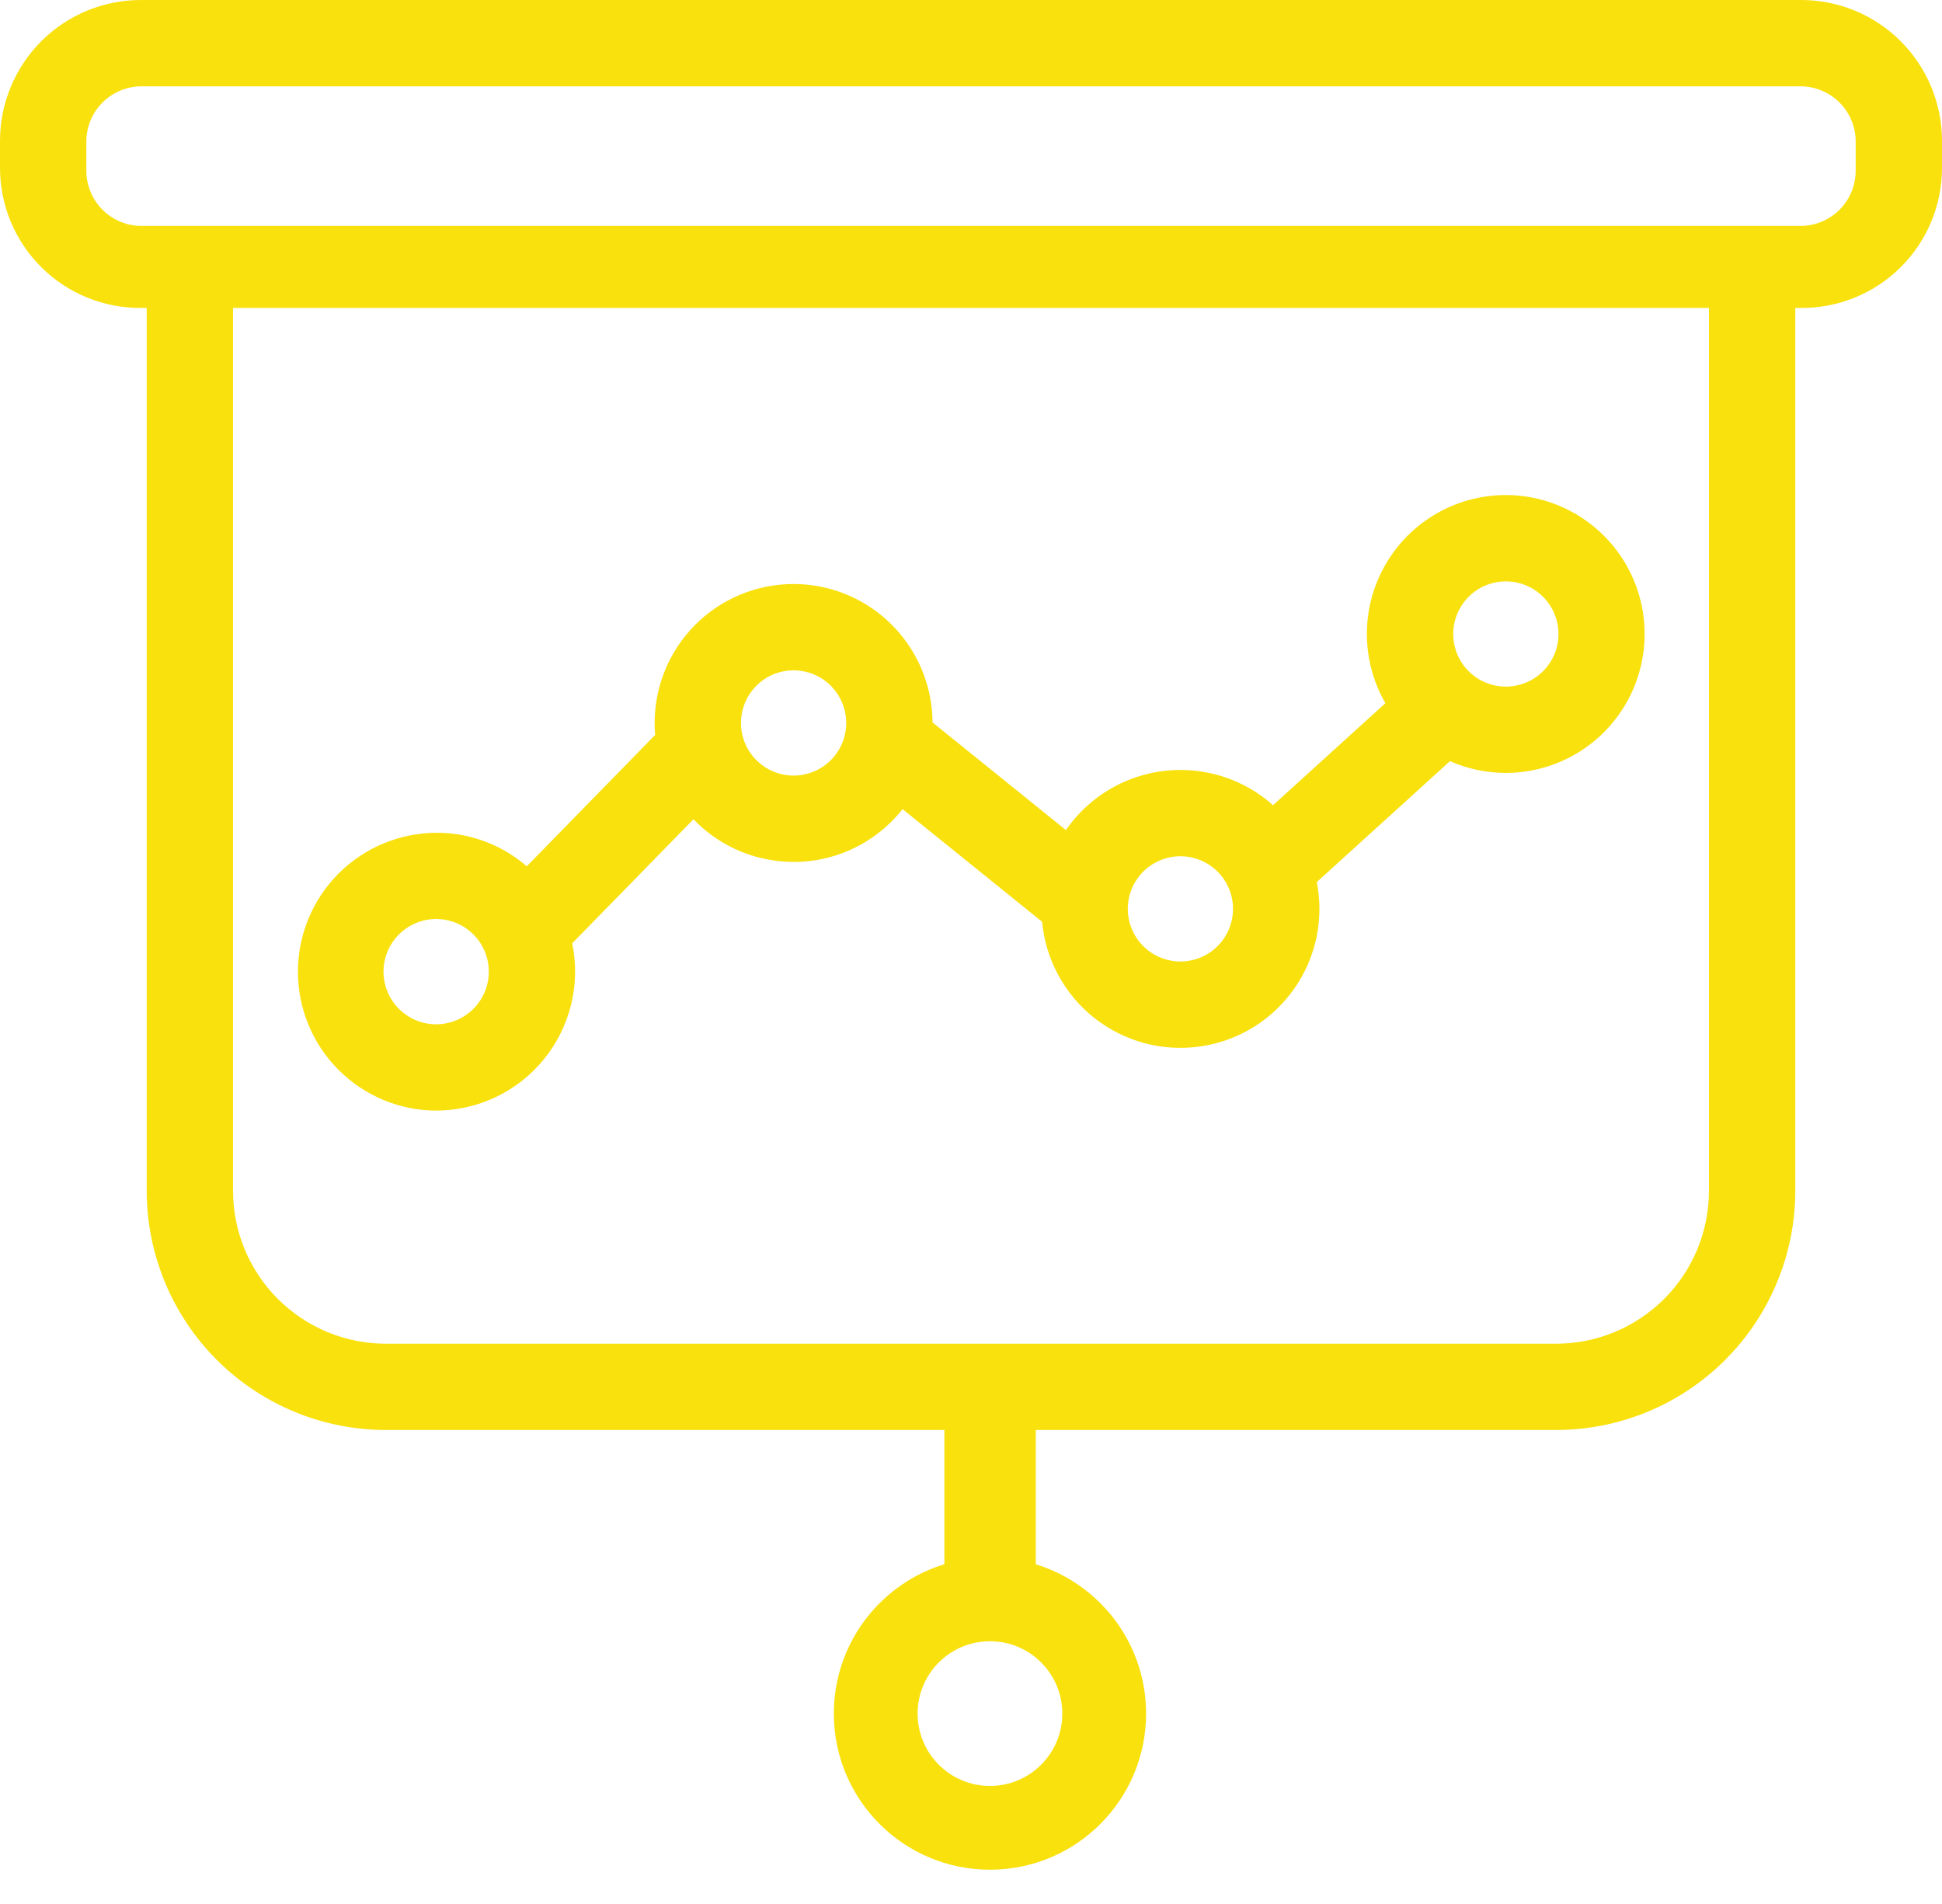 <svg width="51" height="50" viewBox="0 0 51 50" fill="none" xmlns="http://www.w3.org/2000/svg">
<path d="M47.287 2.585e-05H3.713C3.226 -0.002 2.744 0.092 2.294 0.277C1.844 0.462 1.434 0.734 1.089 1.077C0.745 1.421 0.471 1.829 0.284 2.278C0.097 2.727 0 3.209 0 3.696V4.416C0.001 4.901 0.098 5.381 0.285 5.829C0.473 6.277 0.747 6.683 1.092 7.024C1.437 7.365 1.846 7.635 2.296 7.817C2.746 8 3.227 8.091 3.713 8.087H3.853V31.27C3.853 32.095 4.016 32.913 4.333 33.676C4.649 34.439 5.113 35.132 5.697 35.715C6.281 36.299 6.975 36.762 7.738 37.077C8.502 37.392 9.32 37.554 10.145 37.553H16.537C24.796 37.553 18.281 37.553 40.855 37.553C41.681 37.554 42.498 37.392 43.262 37.077C44.025 36.762 44.719 36.299 45.303 35.715C45.887 35.132 46.351 34.439 46.667 33.676C46.984 32.913 47.147 32.095 47.147 31.27V8.087H47.287C47.773 8.091 48.254 8 48.704 7.817C49.154 7.635 49.563 7.365 49.908 7.024C50.253 6.683 50.527 6.277 50.715 5.829C50.902 5.381 50.999 4.901 51 4.416V3.696C51 3.209 50.903 2.727 50.716 2.278C50.529 1.829 50.255 1.421 49.91 1.077C49.566 0.734 49.156 0.462 48.706 0.277C48.256 0.092 47.774 -0.002 47.287 2.585e-05ZM44.88 31.27C44.88 31.798 44.776 32.321 44.574 32.809C44.371 33.297 44.075 33.74 43.701 34.113C43.327 34.486 42.883 34.782 42.395 34.984C41.906 35.185 41.383 35.288 40.855 35.287H10.145C9.617 35.288 9.094 35.185 8.605 34.984C8.117 34.782 7.673 34.486 7.299 34.113C6.925 33.74 6.629 33.297 6.426 32.809C6.224 32.321 6.12 31.798 6.12 31.27V8.087H44.88V31.27ZM48.733 4.483C48.733 4.867 48.581 5.236 48.308 5.508C48.036 5.781 47.667 5.933 47.283 5.933H3.717C3.333 5.933 2.964 5.781 2.692 5.508C2.42 5.236 2.267 4.867 2.267 4.483L2.267 3.717C2.267 3.333 2.42 2.964 2.692 2.692C2.964 2.42 3.333 2.267 3.717 2.267H47.283C47.667 2.267 48.036 2.42 48.308 2.692C48.581 2.964 48.733 3.333 48.733 3.717V4.483Z" fill="#F9E10D"/>
<path d="M10.923 29.125C11.101 29.152 11.281 29.165 11.461 29.165C12.003 29.163 12.537 29.041 13.026 28.808C13.514 28.574 13.945 28.235 14.286 27.814C14.628 27.394 14.871 26.903 14.999 26.376C15.128 25.85 15.137 25.302 15.027 24.772L18.212 21.514C18.771 22.099 19.51 22.479 20.311 22.595C20.489 22.621 20.669 22.634 20.849 22.635C21.631 22.635 22.392 22.381 23.019 21.913C23.275 21.722 23.505 21.499 23.703 21.249L27.367 24.206C27.413 24.699 27.558 25.177 27.795 25.612C28.031 26.047 28.353 26.429 28.742 26.735C29.131 27.041 29.578 27.265 30.056 27.394C30.534 27.522 31.033 27.551 31.523 27.48C32.013 27.41 32.483 27.24 32.905 26.982C33.327 26.724 33.692 26.382 33.978 25.978C34.265 25.575 34.466 25.117 34.569 24.633C34.673 24.149 34.677 23.649 34.581 23.163L38.078 19.989C38.543 20.193 39.045 20.298 39.553 20.298C40.473 20.295 41.359 19.945 42.032 19.317C42.705 18.688 43.115 17.829 43.181 16.911C43.248 15.993 42.964 15.084 42.388 14.366C41.812 13.648 40.986 13.174 40.076 13.039C39.398 12.939 38.706 13.032 38.078 13.308C37.451 13.583 36.914 14.029 36.529 14.596C36.143 15.162 35.925 15.825 35.899 16.51C35.873 17.195 36.041 17.873 36.382 18.467L33.431 21.146C32.898 20.669 32.237 20.36 31.529 20.258C30.855 20.159 30.166 20.251 29.541 20.523C28.916 20.796 28.38 21.237 27.993 21.799L24.49 18.971C24.485 18.098 24.168 17.255 23.596 16.596C23.024 15.936 22.235 15.503 21.371 15.375C20.414 15.235 19.44 15.48 18.663 16.057C17.887 16.635 17.372 17.497 17.231 18.455C17.19 18.735 17.181 19.018 17.205 19.3L13.834 22.75C13.311 22.297 12.669 22.005 11.984 21.905C11.03 21.77 10.06 22.019 9.288 22.596C8.515 23.174 8.003 24.034 7.863 24.988C7.723 25.942 7.966 26.913 8.539 27.688C9.113 28.463 9.97 28.98 10.923 29.125H10.923ZM38.178 16.448C38.227 16.12 38.391 15.821 38.641 15.604C38.892 15.387 39.211 15.267 39.542 15.267C39.611 15.267 39.679 15.271 39.746 15.281C40.017 15.321 40.27 15.44 40.472 15.623C40.675 15.807 40.819 16.046 40.886 16.311C40.953 16.576 40.94 16.855 40.848 17.113C40.756 17.37 40.59 17.595 40.371 17.758C40.151 17.921 39.889 18.015 39.615 18.029C39.342 18.043 39.072 17.976 38.837 17.835C38.602 17.695 38.414 17.488 38.297 17.241C38.18 16.994 38.139 16.718 38.178 16.448H38.178ZM29.631 23.667C29.68 23.339 29.844 23.04 30.094 22.823C30.345 22.606 30.665 22.486 30.996 22.485C31.064 22.485 31.133 22.49 31.2 22.5C31.471 22.54 31.723 22.659 31.926 22.842C32.129 23.026 32.273 23.265 32.34 23.53C32.406 23.795 32.393 24.074 32.301 24.331C32.209 24.589 32.044 24.814 31.824 24.977C31.605 25.14 31.342 25.234 31.069 25.248C30.796 25.262 30.525 25.194 30.29 25.054C30.056 24.914 29.868 24.707 29.751 24.46C29.634 24.213 29.592 23.937 29.632 23.667L29.631 23.667ZM19.473 18.785C19.521 18.457 19.686 18.157 19.936 17.94C20.186 17.723 20.506 17.604 20.838 17.603C20.906 17.603 20.974 17.608 21.042 17.618C21.312 17.657 21.565 17.776 21.768 17.96C21.97 18.143 22.114 18.382 22.181 18.648C22.248 18.913 22.235 19.192 22.143 19.449C22.051 19.706 21.885 19.931 21.666 20.094C21.446 20.257 21.184 20.352 20.911 20.366C20.638 20.379 20.367 20.312 20.132 20.172C19.897 20.031 19.709 19.825 19.592 19.578C19.475 19.331 19.434 19.055 19.474 18.784L19.473 18.785ZM10.086 25.315C10.134 24.987 10.299 24.687 10.549 24.471C10.799 24.254 11.119 24.134 11.451 24.133C11.519 24.133 11.587 24.138 11.655 24.148C11.925 24.188 12.178 24.307 12.381 24.49C12.584 24.673 12.728 24.913 12.795 25.178C12.862 25.443 12.848 25.722 12.757 25.98C12.665 26.238 12.499 26.462 12.279 26.625C12.06 26.789 11.797 26.883 11.524 26.897C11.251 26.911 10.979 26.843 10.745 26.703C10.51 26.562 10.322 26.356 10.205 26.109C10.088 25.861 10.046 25.585 10.086 25.315Z" fill="#F9E10D"/>
<path fill-rule="evenodd" clip-rule="evenodd" d="M24.801 43L24.801 37L27.201 37L27.201 43L24.801 43Z" fill="#F9E10D"/>
<path fill-rule="evenodd" clip-rule="evenodd" d="M25.998 43.1C24.949 43.1 24.098 43.951 24.098 45C24.098 46.049 24.949 46.9 25.998 46.9C27.048 46.9 27.898 46.049 27.898 45C27.898 43.951 27.048 43.1 25.998 43.1ZM21.898 45C21.898 42.736 23.734 40.9 25.998 40.9C28.263 40.9 30.098 42.736 30.098 45C30.098 47.264 28.263 49.1 25.998 49.1C23.734 49.1 21.898 47.264 21.898 45Z" fill="#F9E10D"/>
</svg>
